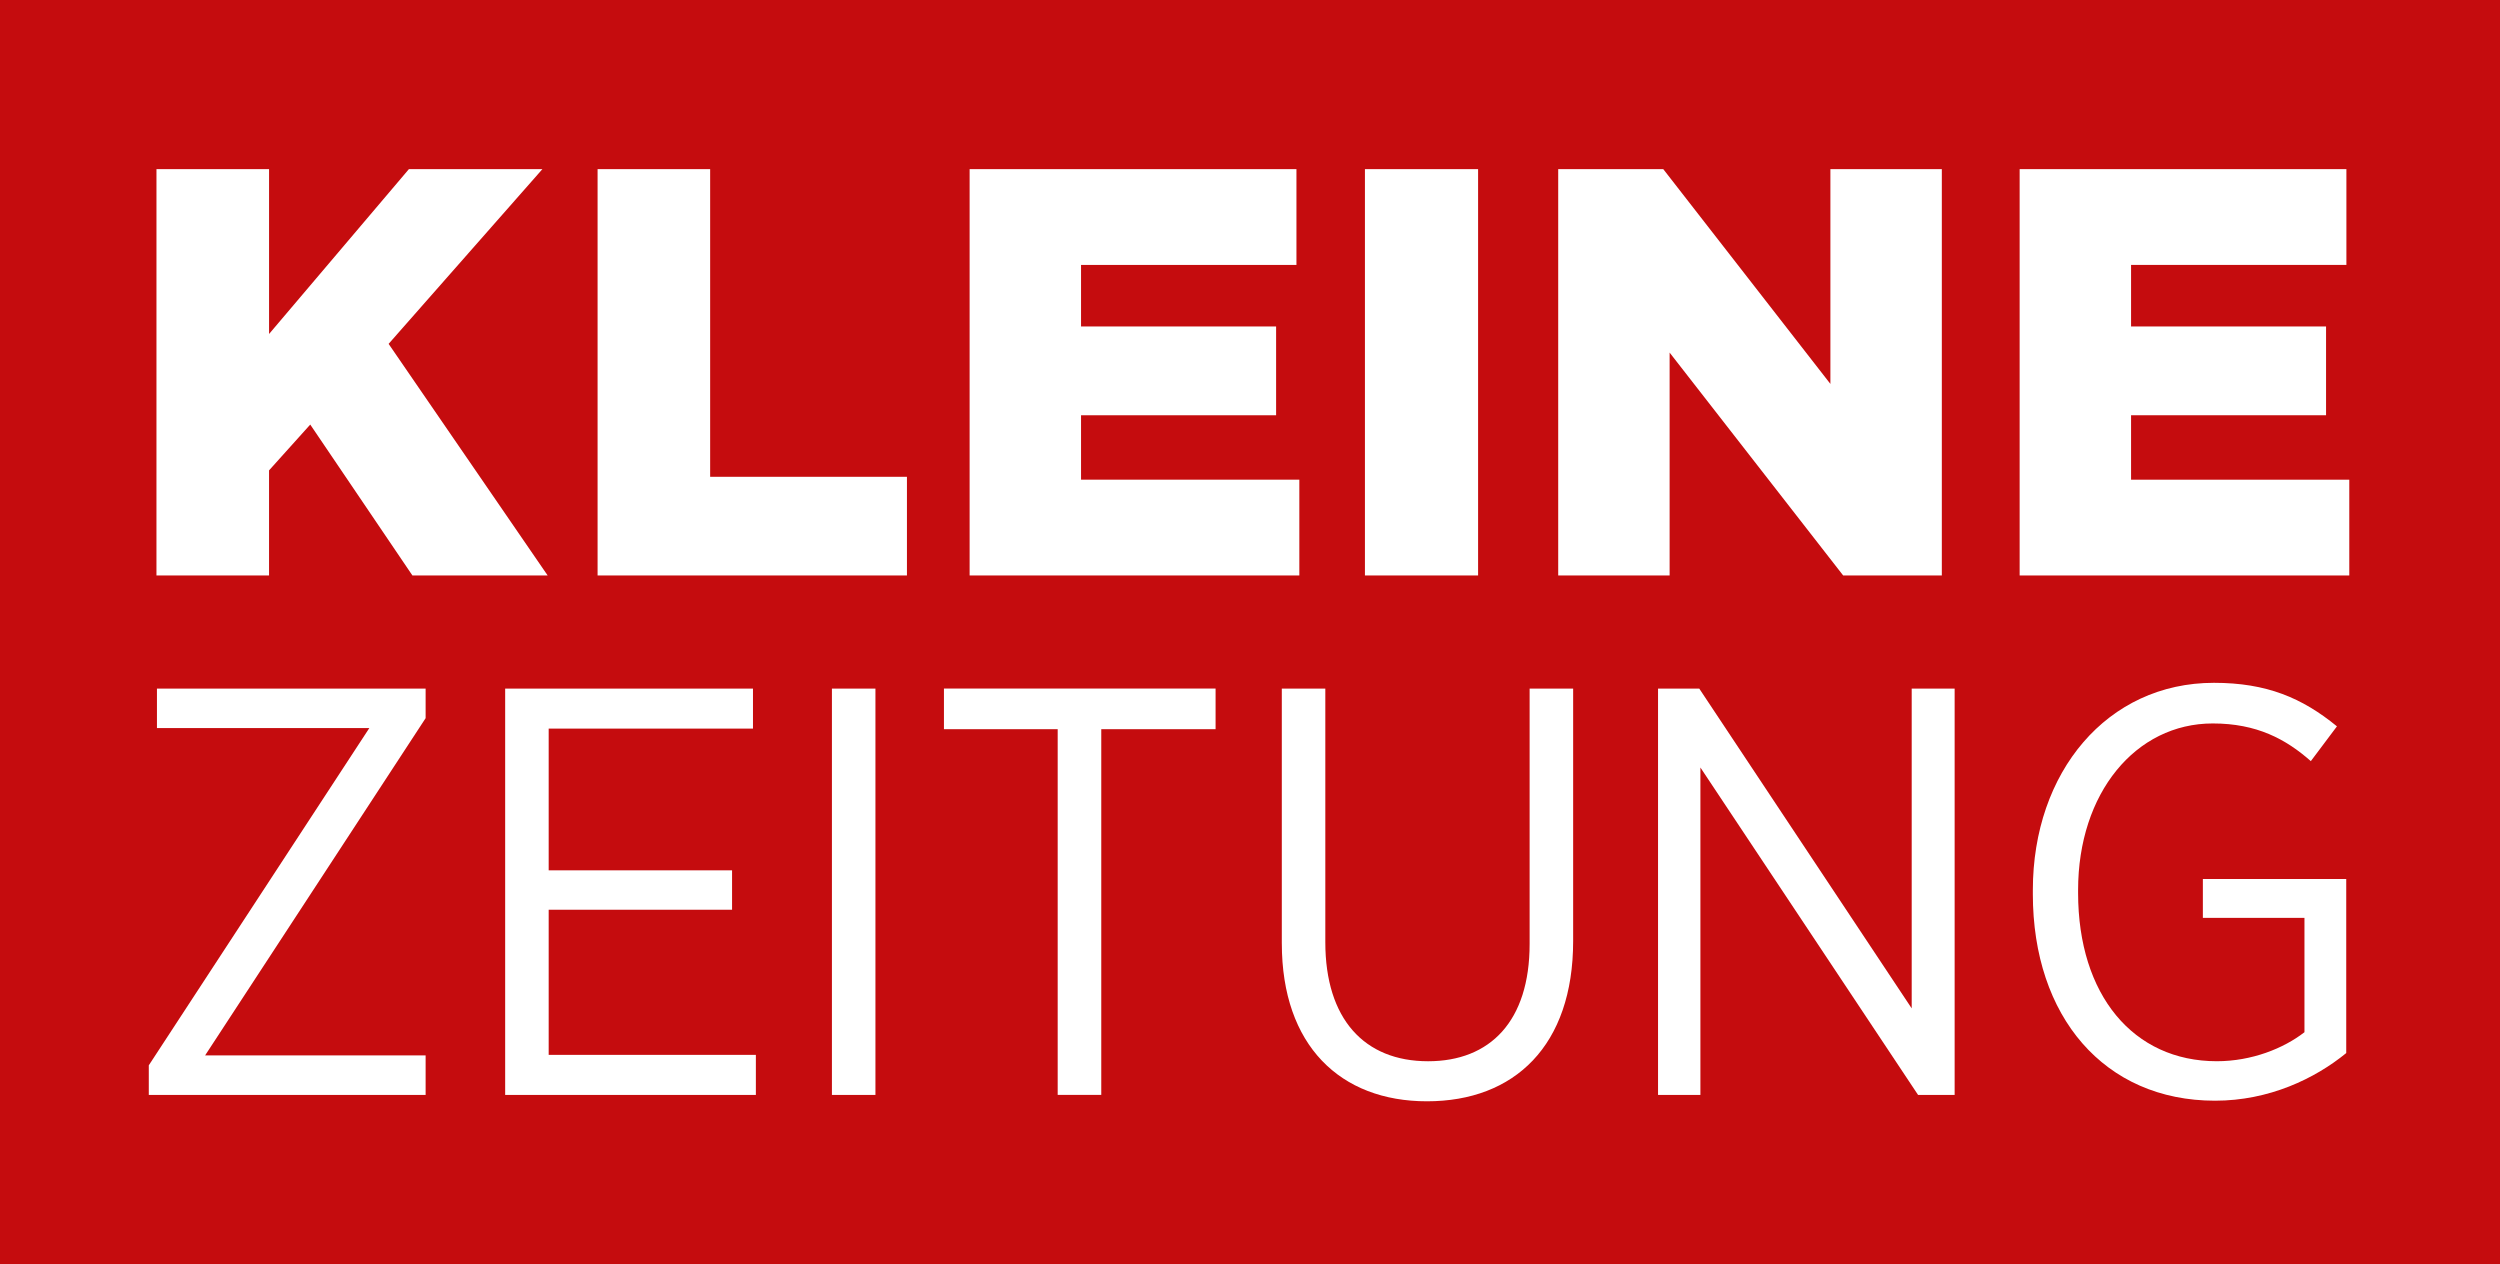 <?xml version="1.0" encoding="UTF-8" standalone="no"?>
<!-- Created with Inkscape (http://www.inkscape.org/) -->
<svg width="174.022" height="88" viewBox="0 0 174.022 88" aria-hidden="true" version="1.1" id="svg5" inkscape:version="1.1.2 (0a00cf5339, 2022-02-04)" sodipodi:docname="2024-03-03-Kleine-Zeitung-Logo.svg" xmlns:inkscape="http://www.inkscape.org/namespaces/inkscape" xmlns:sodipodi="http://sodipodi.sourceforge.net/DTD/sodipodi-0.dtd" xmlns="http://www.w3.org/2000/svg" xmlns:svg="http://www.w3.org/2000/svg">
  <sodipodi:namedview id="namedview7" pagecolor="#ffffff" bordercolor="#666666" borderopacity="1.0" inkscape:pageshadow="2" inkscape:pageopacity="1" inkscape:pagecheckerboard="0" inkscape:document-units="mm" showgrid="false" units="px" width="800px" inkscape:zoom="2.6239612" inkscape:cx="225.61309" inkscape:cy="88.415942" inkscape:window-width="1920" inkscape:window-height="1044" inkscape:window-x="0" inkscape:window-y="0" inkscape:window-maximized="1" inkscape:current-layer="svg5" height="400px" fit-margin-top="0" fit-margin-left="0" fit-margin-right="0" fit-margin-bottom="0"/>
  <defs id="defs2"/>
  <rect style="fill:#ffffff;stroke-width:0" id="rect53" width="200" height="100" x="-12.989" y="-6"/>
  <g id="g28">
    <path d="M 174.022,0 H 0 v 88 h 174.022 z" fill="#c50c0e" id="path4"/>
    <path d="m 10.892,11.773 h 7.837 V 23.248 L 28.463,11.773 H 37.756 L 27.051,23.936 38.122,40.058 h -9.414 l -7.112,-10.505 -2.868,3.19 v 7.315 h -7.837 z" fill="#ffffff" id="path6"/>
    <path d="m 41.597,11.773 h 7.836 V 33.19 h 13.698 v 6.868 H 41.597 Z" fill="#ffffff" id="path8"/>
    <path d="m 95.011,11.773 h 7.877 v 28.285 h -7.877 z m -27.517,0 H 90.244 v 6.667 H 75.25 v 4.285 h 13.578 v 6.18 H 75.25 v 4.486 h 15.195 v 6.667 H 67.494 Z" fill="#ffffff" id="path10"/>
    <path d="m 108.465,11.773 h 7.313 l 11.634,14.951 V 11.773 h 7.756 V 40.058 h -6.867 L 116.22,24.544 v 15.514 h -7.755 z" fill="#ffffff" id="path12"/>
    <path d="m 140.585,11.773 h 22.745 v 6.667 h -14.989 v 4.285 h 13.573 v 6.18 h -13.573 v 4.486 h 15.19 v 6.667 h -22.946 z" fill="#ffffff" id="path14"/>
    <path d="M 10.357,74.156 25.709,50.679 H 10.925 v -2.748 h 18.702 v 2.06 L 14.276,73.467 h 15.351 v 2.748 H 10.357 Z" fill="#ffffff" id="path16"/>
    <path d="m 57.909,47.931 h 3.029 v 28.285 h -3.029 z m -22.745,0 h 17.25 v 2.788 H 38.193 v 9.862 h 12.765 v 2.744 H 38.193 V 73.427 H 52.615 V 76.215 H 35.164 Z" fill="#ffffff" id="path18"/>
    <path d="M 73.624,50.758 H 65.707 v -2.829 h 18.908 v 2.829 h -7.957 v 25.456 h -3.034 z" fill="#ffffff" id="path20"/>
    <path d="M 89.225,65.668 V 47.933 h 3.029 v 17.655 c 0,5.335 2.708,8.284 7.153,8.284 4.321,0 7.068,-2.788 7.068,-8.164 V 47.933 h 3.03 v 17.574 c 0,7.275 -4.079,11.153 -10.178,11.153 -6.023,0 -10.101,-3.878 -10.101,-10.992 z" fill="#ffffff" id="path22"/>
    <path d="m 115.414,47.931 h 2.869 l 14.788,22.261 V 47.931 h 2.989 v 28.284 h -2.547 l -15.15,-22.789 v 22.789 h -2.949 z" fill="#ffffff" id="path24"/>
    <path d="m 141.504,62.235 v -0.281 c 0,-8.204 5.169,-14.424 12.603,-14.424 3.677,0 6.143,1.05 8.565,3.03 l -1.818,2.422 c -1.738,-1.532 -3.758,-2.623 -6.827,-2.623 -5.37,0 -9.373,4.848 -9.373,11.595 v 0.201 c 0,7.109 3.842,11.716 9.654,11.716 2.427,0 4.647,-0.889 6.103,-2.02 v -7.958 h -7.072 v -2.708 h 9.98 v 12.118 c -2.18,1.783 -5.374,3.316 -9.131,3.316 -7.717,-10e-5 -12.684,-5.858 -12.684,-14.384 z" fill="#ffffff" id="path26"/>
  </g>
</svg>